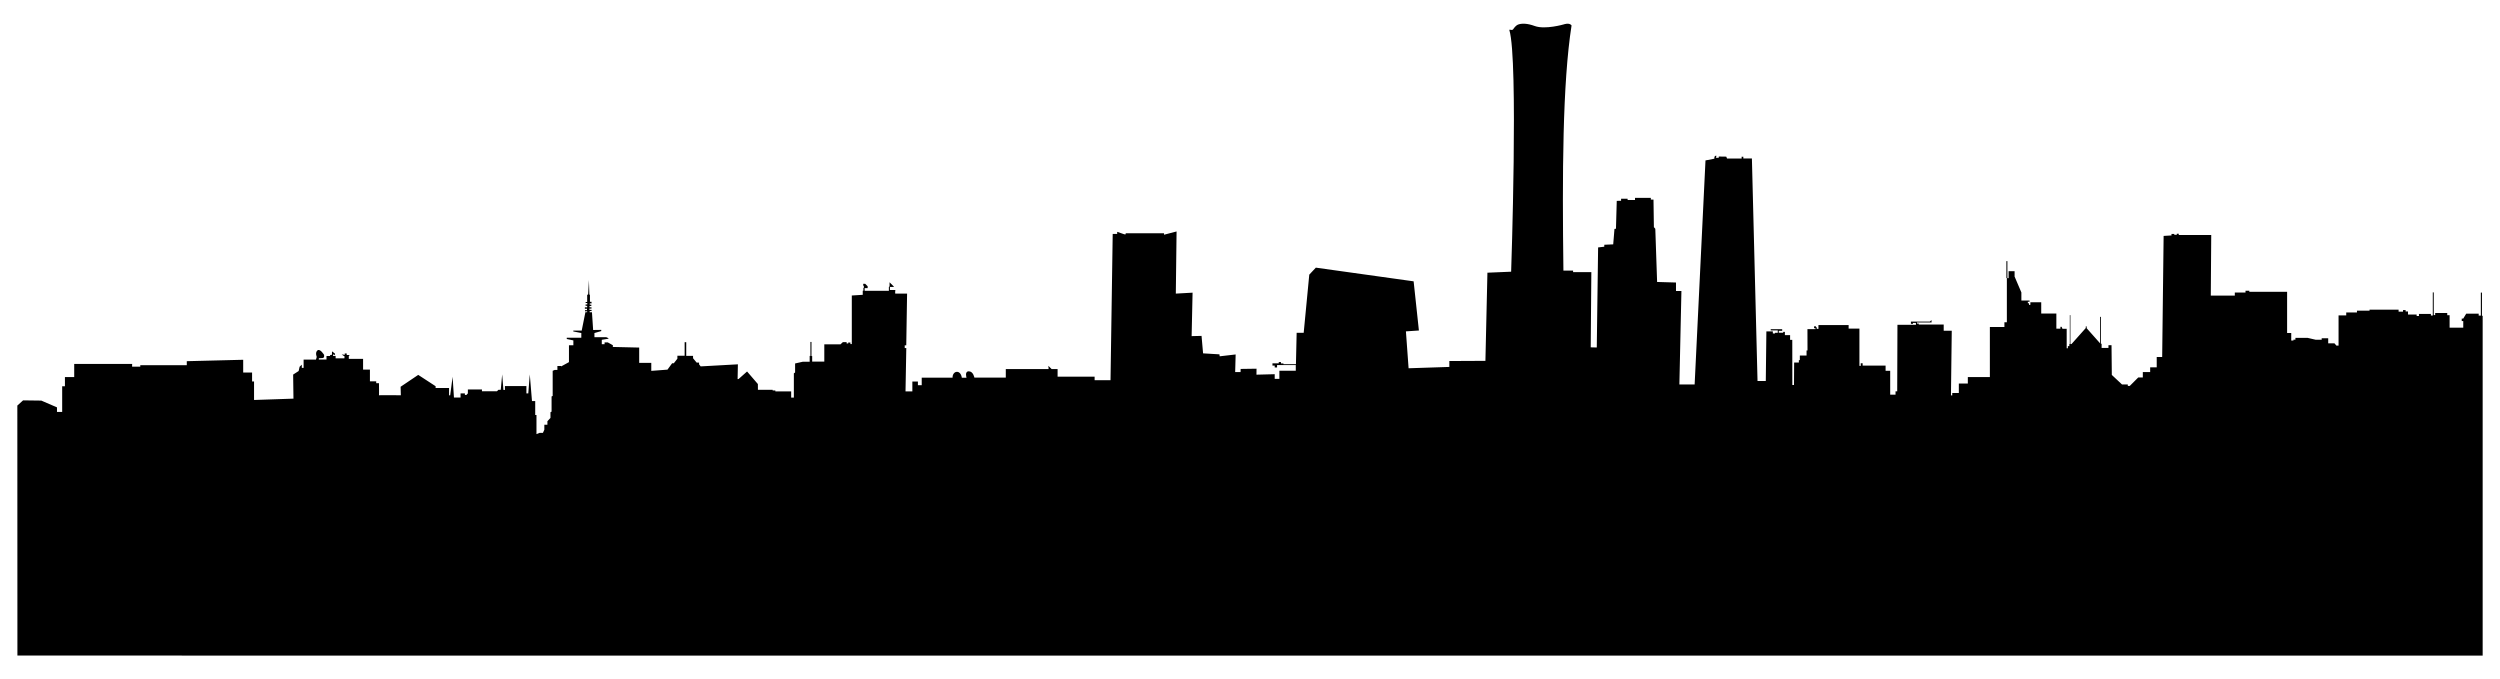 <?xml version="1.0" encoding="utf-8"?>

<!DOCTYPE svg PUBLIC "-//W3C//DTD SVG 1.1//EN" "http://www.w3.org/Graphics/SVG/1.1/DTD/svg11.dtd">
<svg version="1.1" id="Layer_1" xmlns="http://www.w3.org/2000/svg" xmlns:xlink="http://www.w3.org/1999/xlink" x="0px" y="0px"
	 viewBox="0 0 2596 705.35" enable-background="new 0 0 2596 705.35" xml:space="preserve">
<path d="M18,421.127l5.963-5.392l18.952,0.245l16.256,7.025v4.738h5.392v-26.631h2.859v-9.558h9.639v-13.642h60.206
	c0,0-0.245,2.859,0,2.859s8.414,0,8.414,0v-1.552h48.279v-4.166l58.572-1.47v13.234h9.231v9.313h2.042v19.197l40.927-1.389
	l-0.327-24.997l5.718-3.676l0.98-4.411l2.287-2.206v3.349h1.879v-8.577h12.825l0.817-2.859c0,0-1.961-4.411,0.735-6.699
	c2.696-2.287,6.862,4.575,6.862,4.575s0.654,3.186-1.47,3.349c-2.124,0.163-3.921,0.245-3.921,0.245l-0.082,1.307h8.006v-3.676
	h3.758v-1.062l1.879-0.163l0.082-3.594l3.023,2.287l0.163,1.47l-2.124-0.572v1.552h2.696v2.532h9.068l0.245-1.961l-3.023-2.042
	l3.349,0.245l-0.245-1.307h2.124v1.552h3.186l-1.021,1.021v2.982h14.827v11.192h7.107v12.172h6.535v1.961h2.859
	c0,0,0.163,12.662,0,12.499c-0.163-0.163,22.71,0,22.71,0l-0.245-8.823l18.299-12.335l18.053,11.763v1.879h13.969
	c0,0-0.082,7.679,0,7.597c0.082-0.082,1.144,0,1.144,0l2.532-19.279l1.389,21.566h6.862v-4.33h4.493v1.634h1.634l1.47-1.634v-4.085
	h14.622v1.879h15.603l1.511-1.511h2.41l1.47-15.97l1.307,16.093h1.552v-4.003h22.301c0,0-0.082,7.597,0,7.597
	c0.082,0,1.961,0,1.961,0l1.552-19.687l2.287,27.693h3.349v14.459h1.307v19.851l3.268-1.307h3.431l1.47-3.268v-5.146h3.186v-3.676
	l3.186-3.431v-5.882l1.144-0.654v-15.766l1.144-0.49V385.02l2.206-0.899h2.696v-4.085h3.839v0.49l8.169-4.493v-17.482h4.575v-5.065
	l-6.862-1.47v-1.307h15.113v-4.901l-8.332-1.634v-0.899h8.741l3.839-19.115h1.838v-0.888h-2.267v-1.256h2.083v-1.409h-2.206v-1.501
	h2.389v-1.532h-1.654v-1.44h1.777v-1.47h-1.715v-1.072h1.593v-7.291l1.042-0.705l0.766-14.796l0.46,14.919l0.613,0.613v7.076h1.654
	v1.624h-1.899v1.317h1.685v1.348h-1.899v1.44h2.083v1.317h-2.175v1.317h2.236v1.225h-1.961v1.256h2.359l1.225,18.411l8.424-0.123
	v1.256l-7.076,2.022v4.35h12.284l2.206,0.95v0.613l-6.862,1.103v4.564h2.91v-1.838h3.37l5.208,2.91v1.807l27.356,0.643v15.868h12.56
	v8.332l16.818-1.287l4.81-6.586h1.746l3.737-4.779v-3.094h7.536v-14.03h1.654v14.214h7.076v2.451l3.768,4.534h2.481v1.807
	l1.685,2.114l38.629-2.144l-0.306,15.378l1.042-0.123l8.792-7.812l11.212,13.019l0.061,6.004h15.286v0.705h2.818v0.95h16.42v6.464
	h2.788v-25.242l1.287-0.827v-9.405l7.904-1.777h7.23v-6.035h0.766v-14.52h1.103v14.643h0.735v5.729h12.59v-17.89h16.787l2.451-2.267
	h3.921v1.317h1.685v-0.95h2.267v1.593h1.44v-50.423l11.365-0.705v-4.258h0.674v-2.91h0.459v-1.93l-0.628-0.628v-1.731h2.007
	l2.589,2.589v1.915h-3.14v2.757h25.171v-3.891l0.715-0.715v-4.227l4.401,4.401v0.46h-4.013v3.145h5.637c0,0-0.49,3.758,0,3.758
	c0.49,0,12.172,0,12.172,0l-0.858,53.711h-1.593v2.859h1.634l-0.817,45.011h7.107v-10.293h5.759v3.799h3.962v-7.761h32.022
	c-0.194-7.209,8.261-9.017,9.639,0.041h4.861c0,0-2.206-6.699,2.41-6.658c4.615,0.041,5.759,6.494,5.759,6.494h32.615v-8.863h44.45
	l-0.214-3.339l3.354,3.354h6.203v7.888h38.445v3.676h16.512l2.267-151.851h4.656v-2.206l7.536,2.604h1.287v-1.133h39.824v1.532
	l13.019-3.4l-0.786,64.535l17.4-0.98l-0.98,45.134l10.293-0.245l1.593,18.135l16.991,1.021l0.245,2.042l16.583-1.92l-0.49,18.258
	l5.596,0.041l0.082-3.268l16.501-0.245l-0.082,6.208l18.952-0.49v4.861h4.861v-8.455h17.032v-5.923h-19.442v2.492h-2.451v-1.879
	h-2.328v-2.369h6.535v-1.307h2.287v1.43h2.573v0.735h12.989l0.735-32.594l7.311,0.041l5.8-60.41l6.821-7.27l101.541,14.214
	l5.473,51.056l-13.479,0.899l2.777,38.313l42.315-1.389v-6.127l37.455-0.184l2.083-91.534l24.63-1.042
	c0,0,7.589-220.071-1.836-250.813c-0.094-0.306,0.185-0.593,0.492-0.504c0.971,0.28,2.63,0.596,3.304-0.246
	c0.98-1.225,2.614-4.248,5.882-5.269c3.578-1.118,9.068-1.062,16.665,1.715c10.879,3.977,30.266-1.715,30.266-1.715
	s5.596-2.124,7.965,1.103c-9.383,60.303-9.727,154.441-8.455,254.628h10.048v1.552h18.952l-0.654,78.096l6.29,0.163l1.389-103.91
	l6.372-0.735l0.082-2.042l9.231-0.408l1.307-16.011l1.552-0.245l0.817-28.918l4.493-0.082v-2.124h6.78v1.307h7.679v-2.206h16.42
	v1.797h2.777l0.408,28.591l1.47,1.715l1.879,55.222l19.606,0.572v8.823h5.637l-2.124,97.048h15.848l11.273-232.653l9.231-1.797
	c0,0-0.49-3.268,2.042-3.104v0.939c0,0-1.103,0.368-0.082,1.225c1.511-0.041,2.573,0.041,2.573,0.041s-0.082-1.348,0.041-1.348
	c0.122,0,7.76,0.123,7.76,0.123l0.817,1.961h15.153v-1.879h1.756v1.838h8.904l5.841,231.019h8.577l0.613-51.465h6.709v2.144h2.267
	v-0.705h2.849v-2.481h-7.321v-1.256h11.917v1.685h-3.553v1.991h4.626v-0.888h1.716v3.4h5.422v4.932h2.267l0.061,46.808h1.716
	l0.153-23.312h4.901v-2.512h1.011v-4.748h6.984v-5.238h0.98l-0.061-22.148h8.332v-1.011h-1.44v-1.899h1.961v0.95h0.796v1.624h1.777
	v-3.921h31.338v3.707h11.212v38.66h1.379v-2.665h1.961v2.359h23.833v5.422h4.779v24.783h5.545v-3.431h1.746l0.245-69.11h19.207
	v-1.93h-3.063v0.858h-2.144v-2.267h19.728l1.287-1.287h0.398v2.175h-15.072v1.195h1.777v0.98h25.916v6.402h8.363l-0.827,67.18h1.348
	v-2.481h6.831v-9.803h9.343v-6.739h22.884v-52.016h15.102v-4.932h2.543v-45.889h-0.49v-17.584h1.042v17.645h1.256v-7.168h6.219
	v5.575l7.046,16.481v8.394h8.485v1.287h-1.777v1.562h1.225v1.685h1.409v-2.726h11.273v11.702h15.715v15.746h4.228v-1.961h1.225
	l0.858,2.083h4.411v20.188h1.226v-2.236h1.531v-2.144h0.49v-30.021h0.613v30.052h1.134l14.827-16.634v-1.715h0.95v1.899
	l13.846,15.593v-27.417h0.888v27.907h0.766v4.381h7.107v-2.849h3.186l0.306,30.879l10.569,9.895h6.035v1.562h2.022l8.792-8.792
	h4.779v-5.606h7.628v-4.932h6.801v-10.722h5.667l1.501-125.751l8.179-0.49v-1.532h2.88v0.858h2.604v-1.072h2.052v1.287h33.728
	l-0.459,62.922h24.936v-3.186h11.12v-1.838h3.952v1.072h39.242v42.795h4.289v7.812h2.298v-0.858h2.052v-1.93h12.499l8.486,1.961
	h6.28v-1.532h6.77v5.3h6.525l1.991,2.359h2.236v-31.369h7.965v-3.033h11.151v-1.869h13.05v-1.072h30.174v2.114h4.595v-1.715h2.696
	v1.44h2.481v3.186h8.976v1.532h2.389v-2.114h12.406v1.654h1.961v-24.017h1.011v23.557h1.47v-2.175h12.529v2.298h2.451v12.958h14.183
	v-6.893h-1.593v-2.543h1.562l3.094-5.116h12.958v1.991h2.236v-23.864h1.164v24.047H2578v352.839H18.082L18,421.127z"/>
</svg>
